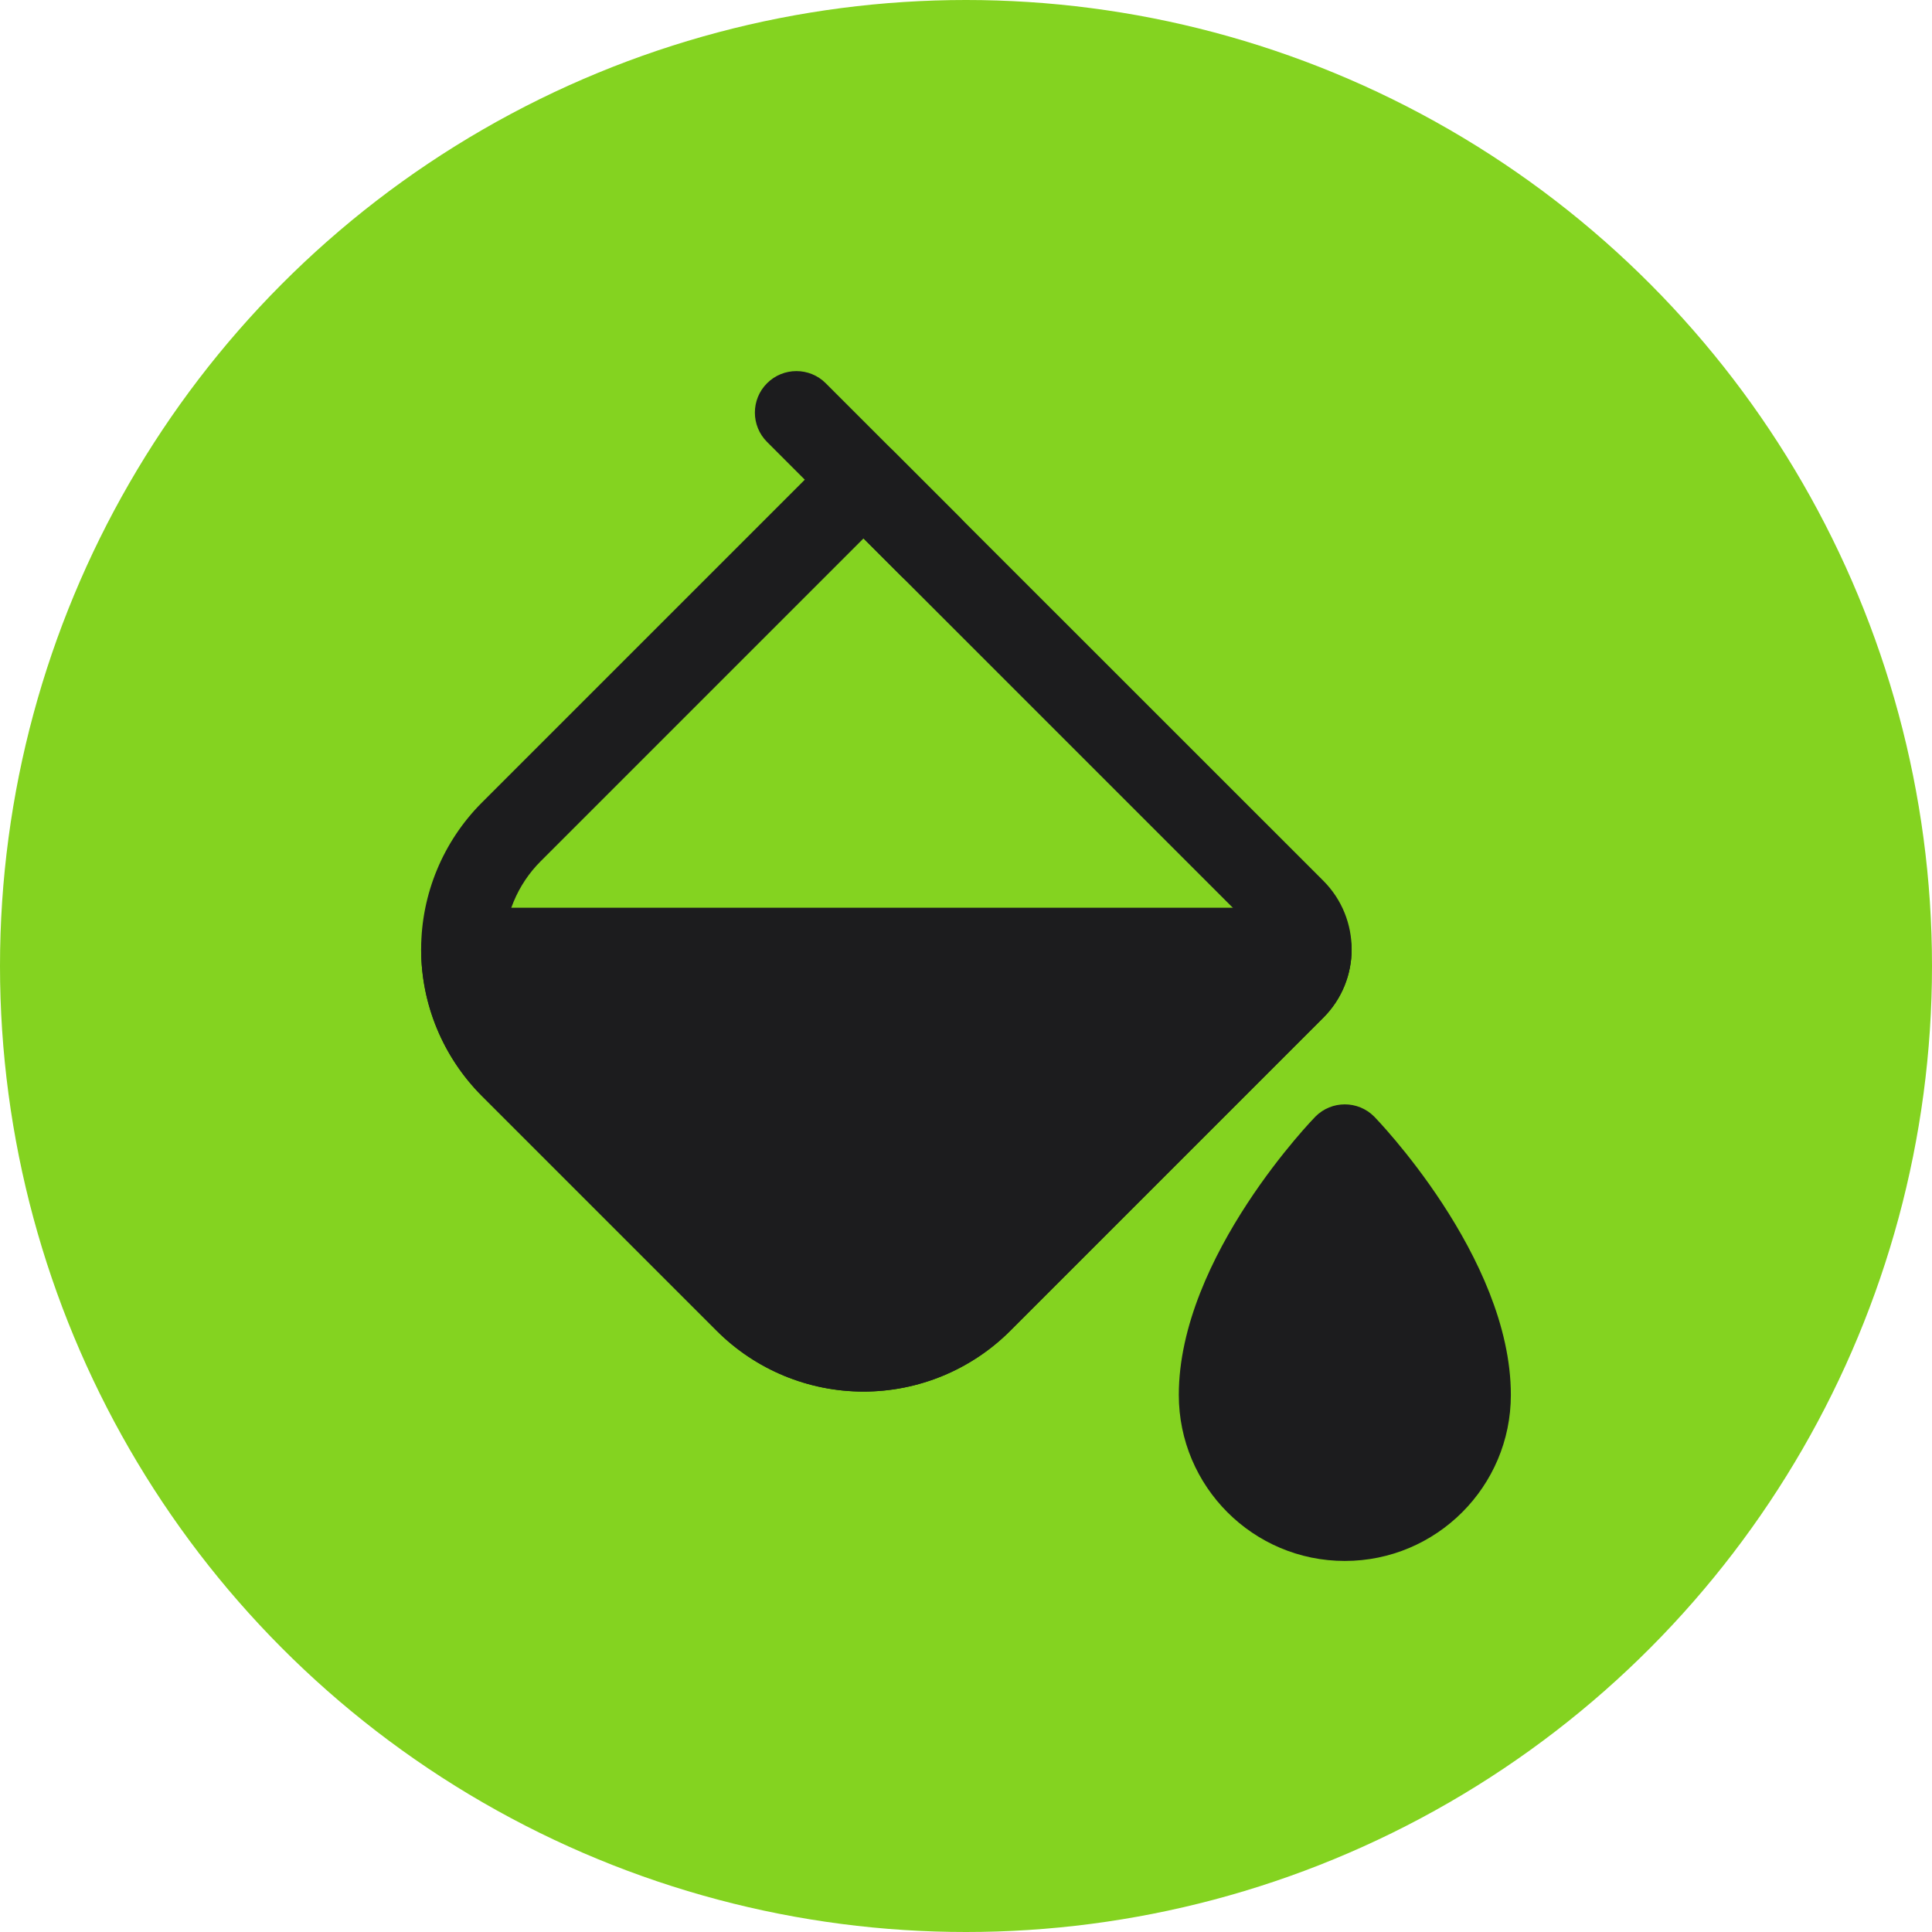 <svg width="54" height="54" viewBox="0 0 54 54" fill="none" xmlns="http://www.w3.org/2000/svg">
<circle cx="27" cy="27" r="27" fill="#84D320"/>
<path fill-rule="evenodd" clip-rule="evenodd" d="M38.408 31.208C38.408 31.208 42.229 35.112 42.229 38.988C42.229 41.55 40.148 43.629 37.588 43.629C35.027 43.629 32.948 41.55 32.948 38.988C32.948 35.112 36.767 31.208 36.767 31.208C37.22 30.754 37.955 30.754 38.408 31.208Z" fill="#1C1C1E"/>
<path fill-rule="evenodd" clip-rule="evenodd" d="M36.987 28.446L28.236 37.197C27.148 38.284 25.673 38.895 24.135 38.895C22.596 38.895 21.12 38.284 20.033 37.197L13.471 30.635C12.384 29.546 11.771 28.07 11.771 26.533C11.771 24.993 12.384 23.518 13.471 22.43L23.314 12.588C23.767 12.134 24.502 12.134 24.955 12.588L36.987 24.617C38.043 25.676 38.043 27.39 36.987 28.446ZM35.345 26.806C35.497 26.655 35.497 26.41 35.345 26.259L24.135 15.049L15.112 24.072C14.46 24.724 14.091 25.609 14.091 26.533C14.091 27.456 14.46 28.341 15.112 28.994L21.674 35.556C22.327 36.208 23.212 36.575 24.135 36.575C25.057 36.575 25.944 36.208 26.596 35.556L35.345 26.806Z" fill="#1C1C1E"/>
<path fill-rule="evenodd" clip-rule="evenodd" d="M26.83 14.462C27.283 14.915 27.283 15.65 26.83 16.103C26.377 16.555 25.642 16.555 25.189 16.103L21.439 12.352C20.986 11.9 20.986 11.164 21.439 10.712C21.892 10.259 22.627 10.259 23.08 10.712L26.83 14.462Z" fill="#1C1C1E"/>
<path fill-rule="evenodd" clip-rule="evenodd" d="M12.931 25.372H36.618C37.259 25.372 37.779 25.892 37.779 26.532C37.779 27.225 37.514 27.918 36.987 28.445L28.236 37.196C27.148 38.284 25.673 38.895 24.135 38.895C22.596 38.895 21.12 38.284 20.033 37.196L13.471 30.634C12.384 29.545 11.771 28.07 11.771 26.532C11.771 25.892 12.291 25.372 12.931 25.372Z" fill="#1C1C1E"/>
</svg>
